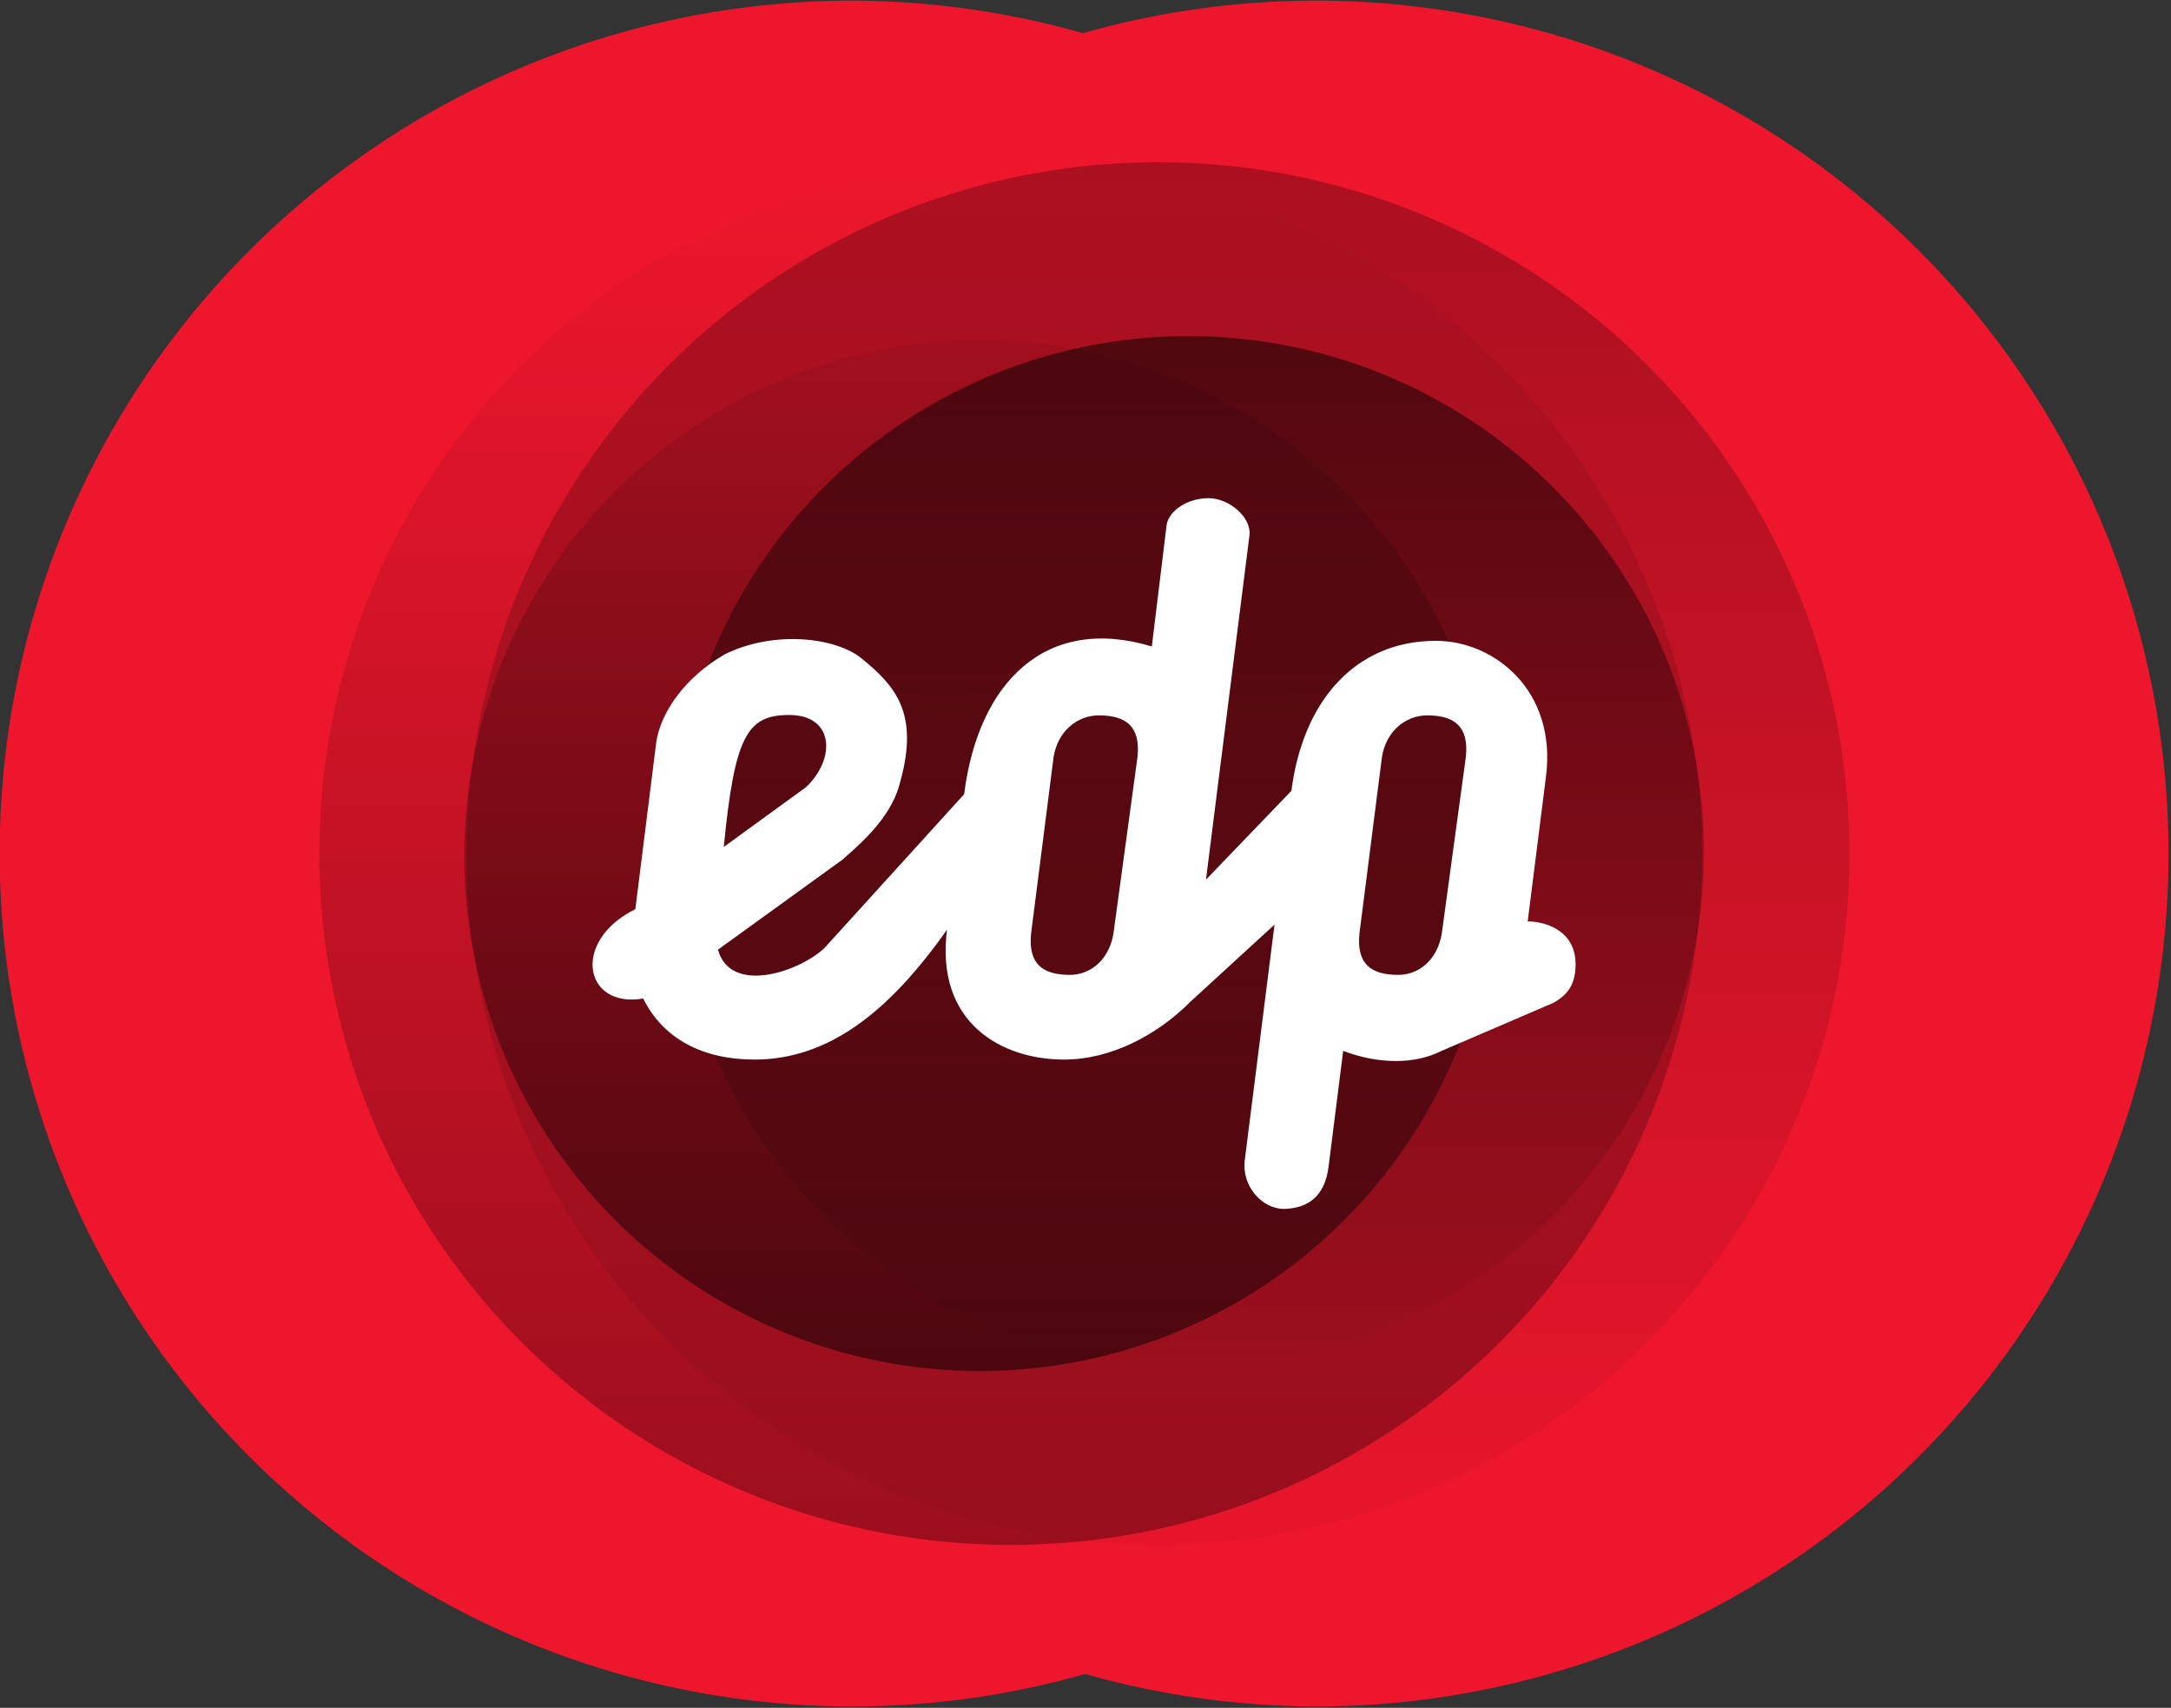 <svg xmlns:dc="http://purl.org/dc/elements/1.1/" xmlns:cc="http://creativecommons.org/ns#" xmlns:rdf="http://www.w3.org/1999/02/22-rdf-syntax-ns#" xmlns:svg="http://www.w3.org/2000/svg" xmlns="http://www.w3.org/2000/svg" xmlns:xlink="http://www.w3.org/1999/xlink" xmlns:sodipodi="http://sodipodi.sourceforge.net/DTD/sodipodi-0.dtd" xmlns:inkscape="http://www.inkscape.org/namespaces/inkscape" width="300.2" height="236.175" viewBox="0 0 79.428 62.488" id="svg8" inkscape:version="0.92.3 (2405546, 2018-03-11)" sodipodi:docname="EDP logo.svg"><rect x="0" y="0" width="79.428" height="62.488" fill="#333333" stroke="none"/><title id="title954">EDP logo</title><defs id="defs2"><linearGradient id="linearGradient906" inkscape:collect="always"><stop id="stop902" offset="0" style="stop-color:#000000;stop-opacity:1"></stop><stop id="stop904" offset="1" style="stop-color:#000000;stop-opacity:0"></stop></linearGradient><linearGradient inkscape:collect="always" xlink:href="#linearGradient906" id="linearGradient892" x1="203.54" y1="87.529" x2="203.54" y2="22.896" gradientUnits="userSpaceOnUse"></linearGradient><linearGradient inkscape:collect="always" xlink:href="#linearGradient906" id="linearGradient900" x1="210.911" y1="12.123" x2="210.911" y2="93.199" gradientUnits="userSpaceOnUse"></linearGradient><linearGradient inkscape:collect="always" xlink:href="#linearGradient906" id="linearGradient920" x1="212.126" y1="30.928" x2="212.126" y2="79.119" gradientUnits="userSpaceOnUse"></linearGradient><linearGradient inkscape:collect="always" xlink:href="#linearGradient906" id="linearGradient928" x1="202.299" y1="79.308" x2="202.299" y2="25.636" gradientUnits="userSpaceOnUse"></linearGradient></defs><g inkscape:label="Capa 1" inkscape:groupmode="layer" id="layer1" transform="translate(-157.375,-31.966)"><g id="g952" transform="matrix(0.792,0,0,0.792,32.701,19.618)"><g id="g941"><path style="opacity:1;fill:#ee162d;fill-opacity:1;fill-rule:nonzero;stroke:none;stroke-width:0.197;stroke-linecap:round;stroke-linejoin:round;stroke-miterlimit:4;stroke-dasharray:none;stroke-dashoffset:0;stroke-opacity:1;paint-order:stroke fill markers" d="m 196.805,15.62 a 39.404,39.404 0 0 0 -39.404,39.404 39.404,39.404 0 0 0 39.404,39.404 39.404,39.404 0 0 0 10.743,-1.503 39.404,39.404 0 0 0 10.638,1.503 39.404,39.404 0 0 0 39.404,-39.404 39.404,39.404 0 0 0 -39.404,-39.404 39.404,39.404 0 0 0 -10.743,1.503 39.404,39.404 0 0 0 -10.638,-1.503 z" id="path861" inkscape:connector-curvature="0"></path><g id="g910"><circle r="31.939" cy="55.024" cx="210.911" id="path869" style="opacity:0.324;fill:url(#linearGradient900);fill-opacity:1;fill-rule:nonzero;stroke:none;stroke-width:0.178;stroke-linecap:round;stroke-linejoin:round;stroke-miterlimit:4;stroke-dasharray:none;stroke-dashoffset:0;stroke-opacity:1;paint-order:stroke fill markers"></circle><circle style="opacity:0.349;fill:url(#linearGradient892);fill-opacity:1;fill-rule:nonzero;stroke:none;stroke-width:0.178;stroke-linecap:round;stroke-linejoin:round;stroke-miterlimit:4;stroke-dasharray:none;stroke-dashoffset:0;stroke-opacity:1;paint-order:stroke fill markers" id="circle871" cx="204.107" cy="55.024" r="31.939"></circle></g><g id="g932"><circle style="opacity:0.532;fill:url(#linearGradient920);fill-opacity:1;fill-rule:nonzero;stroke:none;stroke-width:0.133;stroke-linecap:round;stroke-linejoin:round;stroke-miterlimit:4;stroke-dasharray:none;stroke-dashoffset:0;stroke-opacity:1;paint-order:stroke fill markers" id="circle878" cx="212.315" cy="54.929" r="23.812"></circle><circle r="23.812" cy="55.118" cx="202.677" id="circle880" style="opacity:0.514;fill:url(#linearGradient928);fill-opacity:1;fill-rule:nonzero;stroke:none;stroke-width:0.133;stroke-linecap:round;stroke-linejoin:round;stroke-miterlimit:4;stroke-dasharray:none;stroke-dashoffset:0;stroke-opacity:1;paint-order:stroke fill markers"></circle></g></g><path sodipodi:nodetypes="cccccccccccccscsccccscccsccscccccsccsscccsccsscccsccs" inkscape:connector-curvature="0" id="path852" d="m 213.246,38.606 c -1.001,0 -1.835,0.594 -1.937,1.228 l -0.685,5.622 c -4.888,-1.476 -8.014,1.634 -8.67,6.826 l -6.476,7.131 c -1.265,1.139 -4.338,2.1 -4.894,0.05 l 5.747,-4.156 c 1.18,-1.02 2.343,-2.157 2.688,-3.661 0.855,-3.126 -0.262,-4.376 -1.771,-5.613 -1.169,-0.986 -4.037,-1.353 -6.347,-0.217 -1.864,1.076 -2.965,2.699 -3.168,4.056 l -0.967,7.721 c -2.974,1.471 -2.38,4.595 0.363,4.128 0.929,1.876 2.773,2.82 5.141,2.82 3.401,0 6.2,-2.18 8.892,-5.999 -0.545,4.312 2.528,5.999 5.407,5.999 2.15,0 4.298,-1.118 5.846,-2.68 l 3.877,-3.554 -1.374,10.878 c -0.152,1.205 0.803,2.255 1.807,2.255 1.067,-0.024 1.885,-0.536 2.063,-1.945 l 0.676,-5.355 c 1.651,0.627 3.321,0.613 4.5,0.02 l 5.22,-2.244 c 0.493,-0.285 1.016,-0.694 1.016,-1.769 0,-1.643 -1.507,-1.99 -2.213,-1.99 l 0.846,-6.697 c 0.504,-3.993 -2.42,-6.265 -5.082,-6.265 -3.777,0 -6.163,2.849 -6.678,6.929 l -3.947,4.104 2.008,-15.896 c 0.107,-0.848 -0.953,-1.728 -1.89,-1.728 z m -19.371,10.016 c 2.071,0 2.166,2.008 0.78,3.331 l -3.803,2.764 c 0.501,-5.133 1.08,-6.095 3.024,-6.095 z m 14.299,0.018 c 1.246,0 1.936,0.497 1.789,1.916 l -1.111,8.155 v 0 c -0.193,1.187 -1.024,1.917 -2.015,1.917 -1.246,0 -1.936,-0.498 -1.789,-1.917 l 1.04,-8.155 c 0.193,-1.187 1.095,-1.916 2.086,-1.916 z m 15.168,0 c 1.246,0 1.936,0.497 1.789,1.916 l -1.111,8.155 v 0 c -0.193,1.187 -1.024,1.917 -2.015,1.917 -1.246,0 -1.936,-0.498 -1.789,-1.917 l 1.04,-8.155 c 0.193,-1.187 1.095,-1.916 2.086,-1.916 z" style="opacity:1;fill:#ffffff;fill-rule:evenodd;stroke:none;stroke-width:0.265px;stroke-linecap:butt;stroke-linejoin:miter;stroke-opacity:1"></path></g></g></svg>